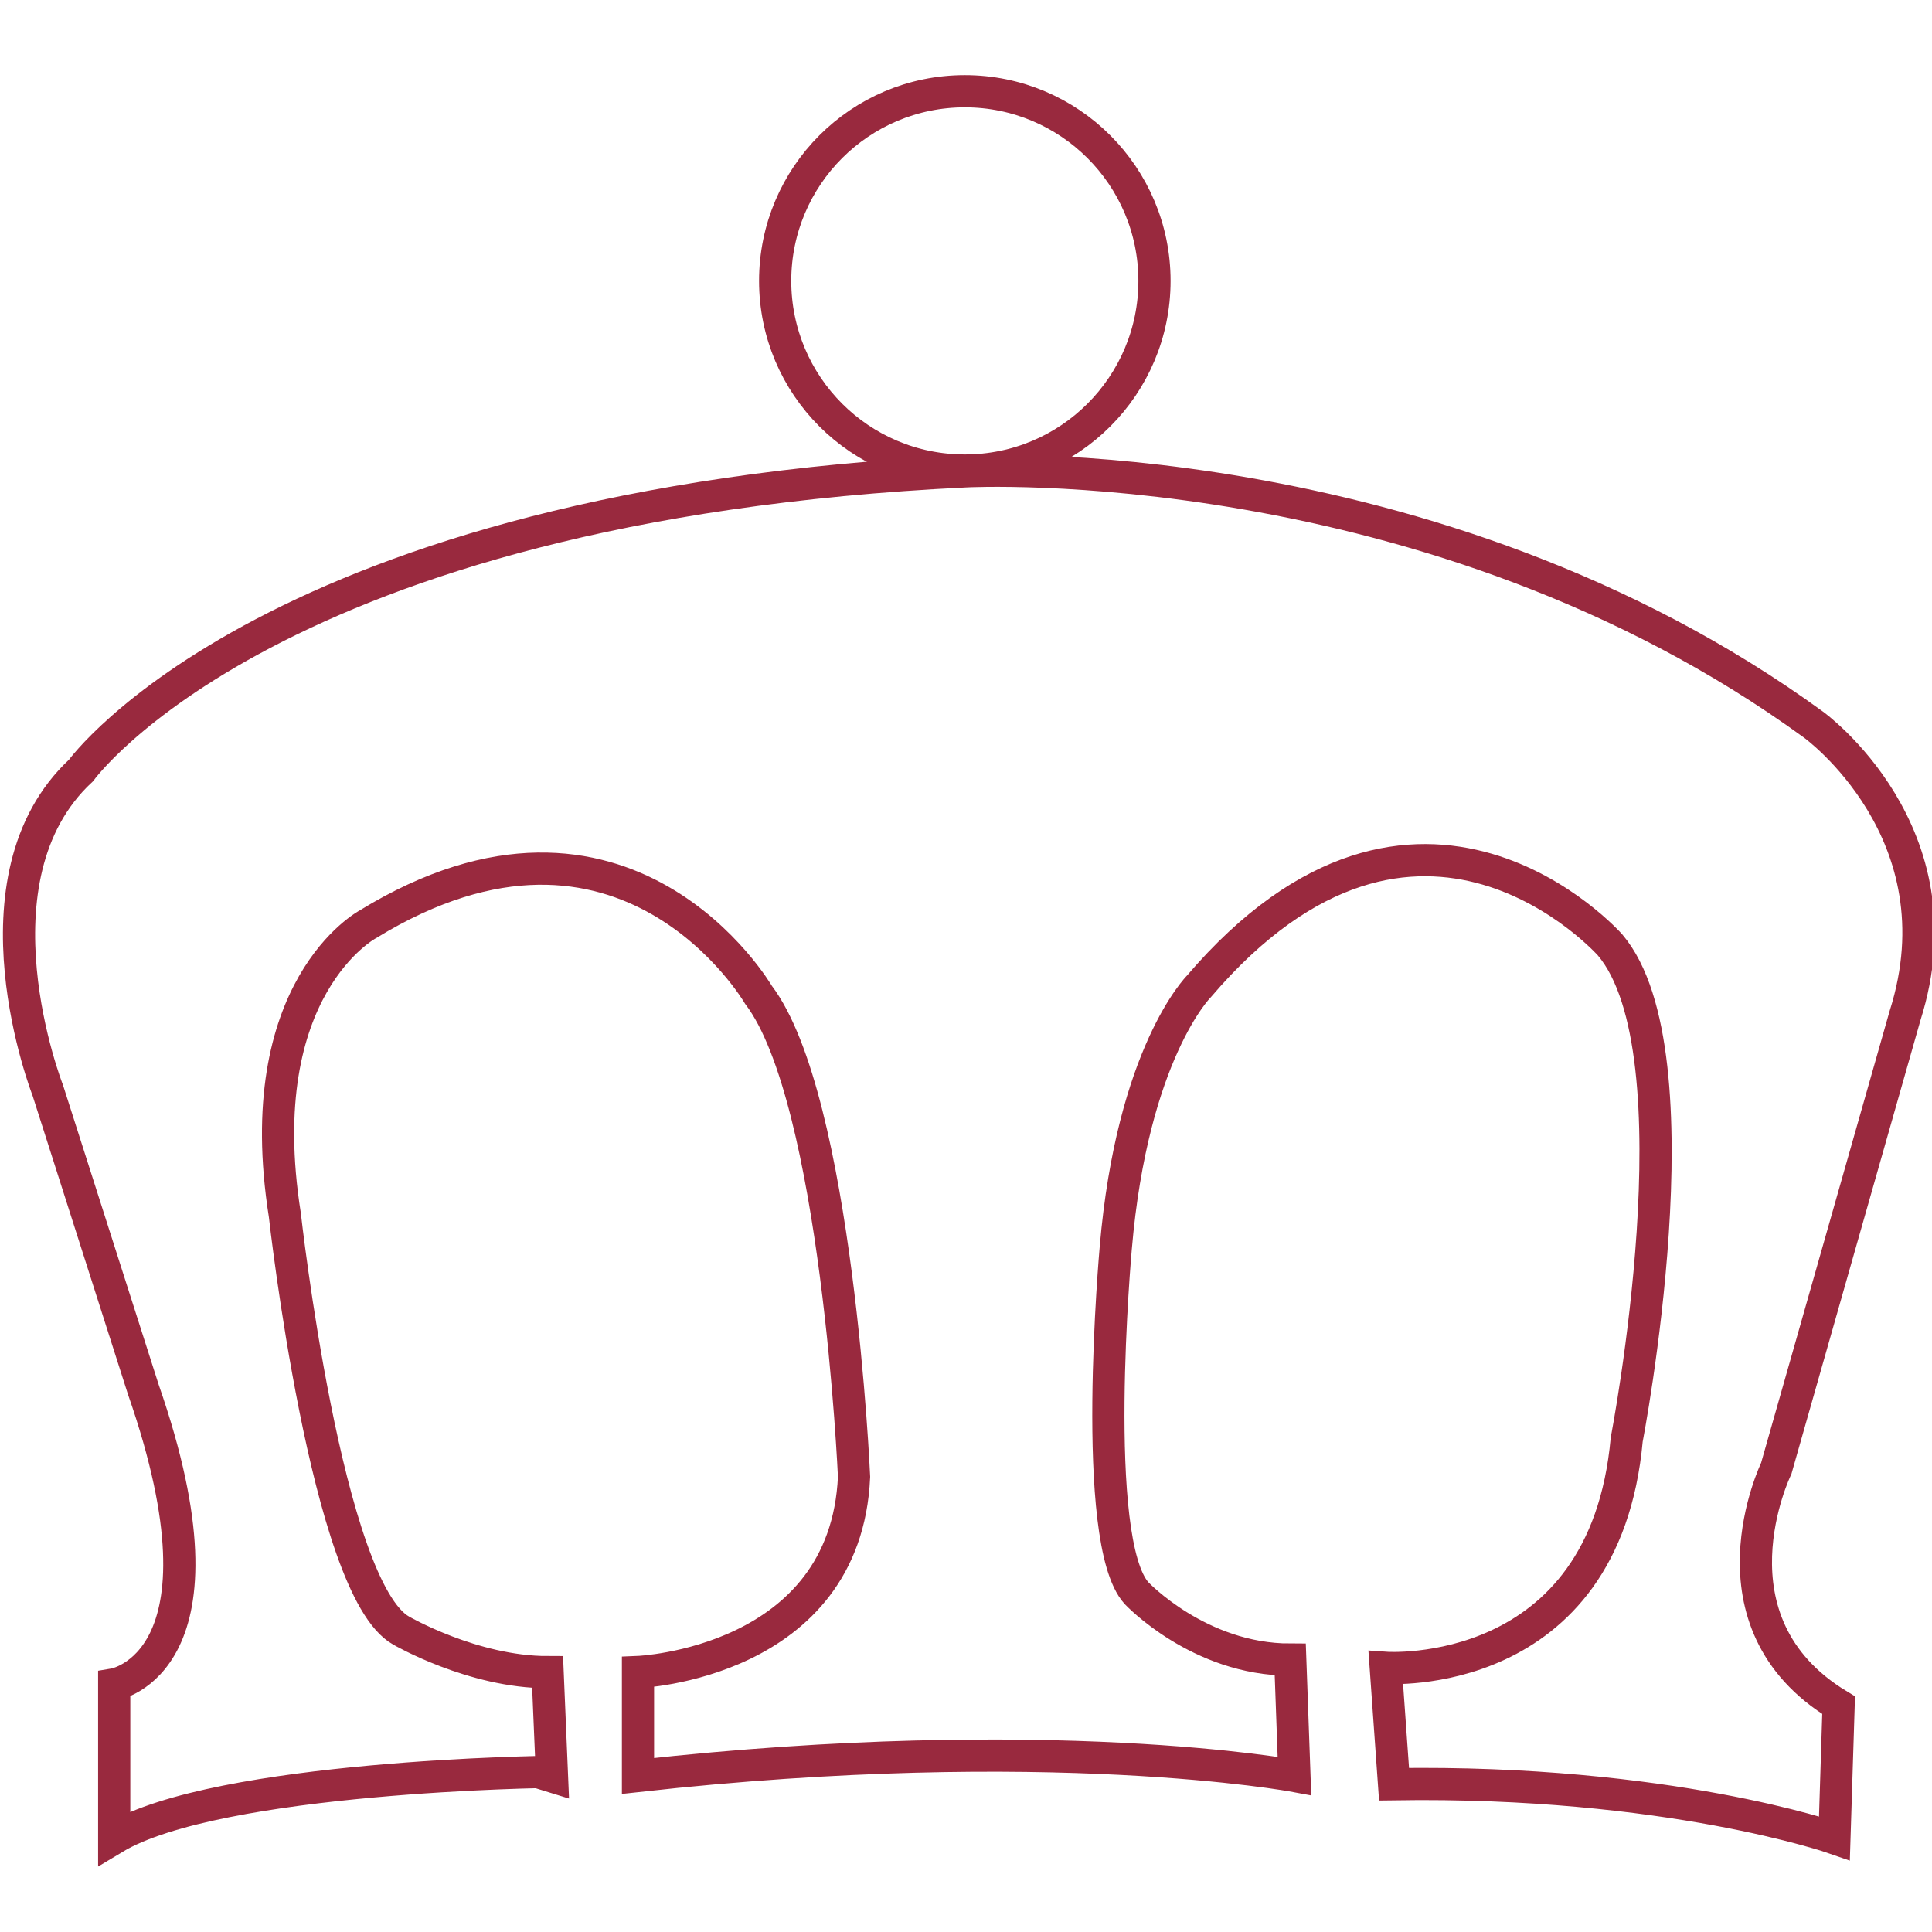 <?xml version="1.0" encoding="utf-8"?>
<!-- Generator: Adobe Illustrator 23.0.1, SVG Export Plug-In . SVG Version: 6.00 Build 0)  -->
<svg version="1.1" id="Слой_1" xmlns="http://www.w3.org/2000/svg" xmlns:xlink="http://www.w3.org/1999/xlink" x="0px" y="0px"
	 viewBox="0 0 180 180" style="enable-background:new 0 0 180 180;" xml:space="preserve">
<style type="text/css">
	.st0{fill:none;stroke:#99293E;stroke-width:3;stroke-miterlimit:10;}
</style>
<path class="st0" d="M10.64,171.25v-14.32c0,0,11.61-1.94,2.71-27.48l-8.9-27.87c0,0-7.74-19.74,3.1-29.8
	c0,0,17.82-24.77,82.46-27.87c0,0,43.34-2.32,78.96,23.61c0,0,13.93,10.06,8.52,27.1l-12,42.19c0,0-6.97,14.32,5.81,22.06
	l-0.39,12.39c0,0-15.48-5.42-41.03-5.03l-0.77-10.84c0,0,20.39,1.43,22.45-21.29c0,0,6.97-36-1.55-46.06c0,0-17.81-20.13-38.32,3.87
	c0,0-6.19,6.19-7.74,24.39c0,0-2.46,27.29,1.94,32.13c0,0,5.81,6.19,14.32,6.19l0.39,10.84c0,0-22.84-4.26-61.16,0v-9.68
	c0,0,19.35-0.77,20.13-18.19c0,0-1.55-35.22-8.9-44.9c0,0-12.39-21.29-36.39-6.58c0,0-11.1,5.88-7.74,27.1
	c0,0,3.87,34.84,10.84,38.71c0,0,6.67,3.87,13.64,3.87l0.39,9.29C51.37,165.06,20.31,165.44,10.64,171.25z"/>
<circle class="st0" cx="89.89" cy="26.17" r="17.67"/>
</svg>
